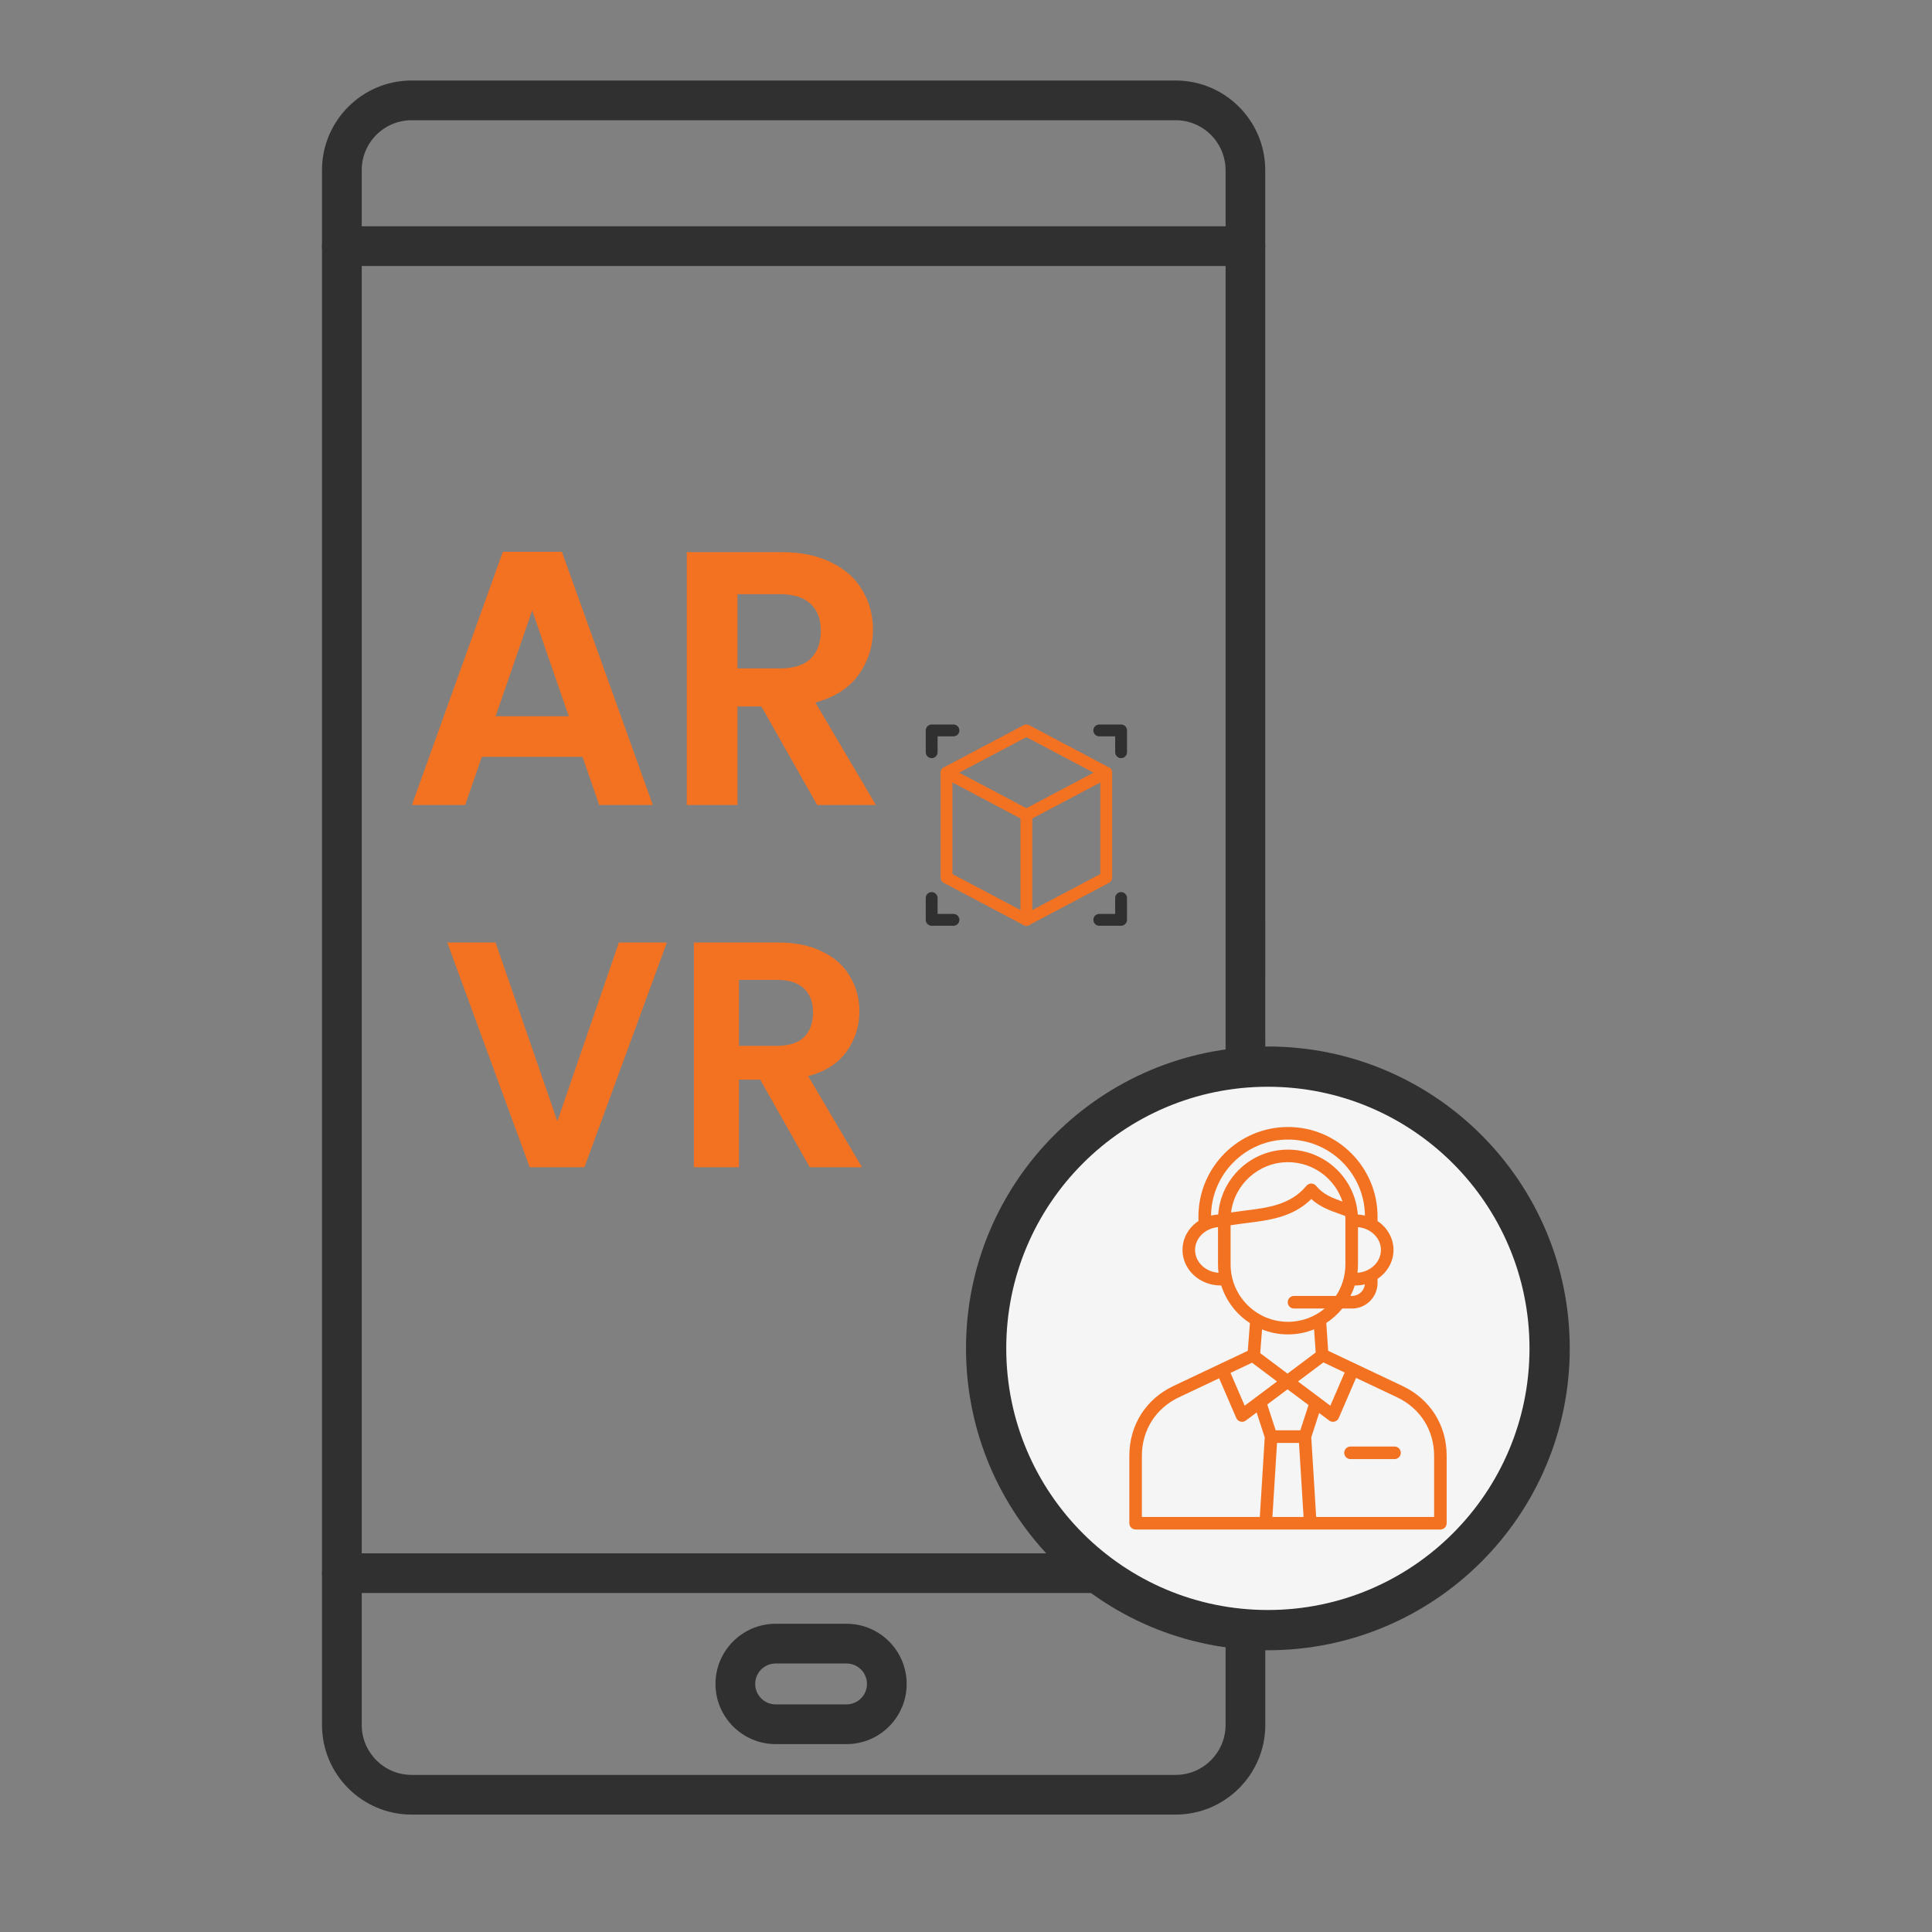 <svg width="48" height="48" viewBox="0 0 48 48" fill="none" xmlns="http://www.w3.org/2000/svg">
<rect x="0" y="0" width="48" height="48" fill="#808080" stroke="none"/>
<path fill-rule="evenodd" clip-rule="evenodd" d="M25.5 20.393C25.476 20.393 25.453 20.387 25.431 20.376L23.447 19.326C23.375 19.288 23.348 19.2 23.386 19.128C23.424 19.056 23.513 19.029 23.585 19.067L25.5 20.079L27.415 19.067C27.487 19.029 27.576 19.056 27.614 19.128C27.652 19.2 27.624 19.289 27.553 19.326L25.569 20.376C25.547 20.387 25.523 20.393 25.5 20.393Z" fill="#F37222"/>
<path fill-rule="evenodd" clip-rule="evenodd" d="M23.663 21.715L25.5 22.687L27.337 21.715V19.285L25.5 18.314L23.663 19.285V21.715ZM25.5 23C25.476 23 25.453 22.995 25.431 22.983L23.447 21.934C23.399 21.909 23.369 21.859 23.369 21.804V19.197C23.369 19.142 23.399 19.092 23.447 19.067L25.431 18.017C25.474 17.995 25.526 17.995 25.569 18.017L27.553 19.067C27.601 19.092 27.631 19.142 27.631 19.197L27.631 21.804C27.631 21.859 27.601 21.909 27.553 21.934L25.569 22.983C25.547 22.995 25.523 23 25.5 23Z" fill="#F37222"/>
<path fill-rule="evenodd" clip-rule="evenodd" d="M25.5 23C25.419 23 25.353 22.934 25.353 22.853L25.353 20.246C25.353 20.165 25.419 20.099 25.5 20.099C25.581 20.099 25.647 20.165 25.647 20.246L25.647 22.853C25.647 22.934 25.581 23 25.5 23Z" fill="#F37222"/>
<path fill-rule="evenodd" clip-rule="evenodd" d="M23.147 18.836C23.066 18.836 23 18.77 23 18.689L23 18.147C23 18.066 23.066 18 23.147 18L23.689 18C23.77 18 23.836 18.066 23.836 18.147C23.836 18.228 23.77 18.294 23.689 18.294L23.294 18.294V18.689C23.294 18.77 23.228 18.836 23.147 18.836Z" fill="#303030"/>
<path fill-rule="evenodd" clip-rule="evenodd" d="M23.689 23H23.147C23.066 23 23 22.934 23 22.853L23 22.311C23 22.23 23.066 22.164 23.147 22.164C23.228 22.164 23.294 22.23 23.294 22.311L23.294 22.706H23.689C23.77 22.706 23.836 22.772 23.836 22.853C23.836 22.934 23.77 23 23.689 23Z" fill="#303030"/>
<path fill-rule="evenodd" clip-rule="evenodd" d="M27.853 23H27.311C27.23 23 27.164 22.934 27.164 22.853C27.164 22.772 27.23 22.706 27.311 22.706L27.706 22.706V22.311C27.706 22.23 27.772 22.164 27.853 22.164C27.934 22.164 28 22.23 28 22.311L28 22.853C28 22.934 27.934 23 27.853 23Z" fill="#303030"/>
<path fill-rule="evenodd" clip-rule="evenodd" d="M27.853 18.836C27.772 18.836 27.706 18.77 27.706 18.689L27.706 18.294H27.311C27.23 18.294 27.164 18.228 27.164 18.147C27.164 18.066 27.23 18 27.311 18L27.853 18C27.934 18 28 18.066 28 18.147L28 18.689C28 18.77 27.934 18.836 27.853 18.836Z" fill="#303030"/>
<path d="M14.473 18.803H11.971L11.557 20H10.234L12.493 13.709H13.96L16.219 20H14.887L14.473 18.803ZM14.131 17.795L13.222 15.167L12.313 17.795H14.131ZM20.303 20L18.917 17.552H18.323V20H17.063V13.718H19.421C19.907 13.718 20.321 13.805 20.663 13.979C21.005 14.147 21.26 14.378 21.428 14.672C21.602 14.96 21.689 15.284 21.689 15.644C21.689 16.058 21.569 16.433 21.329 16.769C21.089 17.099 20.732 17.327 20.258 17.453L21.761 20H20.303ZM18.323 16.607H19.376C19.718 16.607 19.973 16.526 20.141 16.364C20.309 16.196 20.393 15.965 20.393 15.671C20.393 15.383 20.309 15.161 20.141 15.005C19.973 14.843 19.718 14.762 19.376 14.762H18.323V16.607Z" fill="#F37222"/>
<path d="M16.568 23.416L14.52 29H13.16L11.112 23.416H12.312L13.848 27.856L15.376 23.416H16.568ZM20.119 29L18.887 26.824H18.36V29H17.239V23.416H19.335C19.767 23.416 20.136 23.493 20.439 23.648C20.744 23.797 20.97 24.003 21.119 24.264C21.274 24.52 21.352 24.808 21.352 25.128C21.352 25.496 21.245 25.829 21.032 26.128C20.818 26.421 20.501 26.624 20.079 26.736L21.416 29H20.119ZM18.36 25.984H19.296C19.599 25.984 19.826 25.912 19.976 25.768C20.125 25.619 20.2 25.413 20.2 25.152C20.2 24.896 20.125 24.699 19.976 24.56C19.826 24.416 19.599 24.344 19.296 24.344H18.36V25.984Z" fill="#F37222"/>
<path fill-rule="evenodd" clip-rule="evenodd" d="M10.227 2.987C9.543 2.987 8.987 3.543 8.987 4.227L8.987 42.856C8.987 43.54 9.543 44.097 10.227 44.097H29.209C29.893 44.097 30.449 43.54 30.449 42.856L30.45 4.257C30.448 4.247 30.448 4.237 30.448 4.227C30.448 3.543 29.892 2.987 29.208 2.987L10.227 2.987ZM29.209 45.083H10.227C8.999 45.083 8 44.084 8 42.856L8 4.227C8 2.999 8.999 2 10.227 2H29.208C30.424 2 31.416 2.98 31.434 4.193C31.435 4.204 31.434 4.215 31.434 4.227L31.436 42.856C31.436 44.084 30.436 45.083 29.209 45.083Z" fill="#303030"/>
<path fill-rule="evenodd" clip-rule="evenodd" d="M30.941 39.578H8.494C8.222 39.578 8.001 39.358 8.001 39.085C8.001 38.813 8.222 38.592 8.494 38.592L30.941 38.592C31.214 38.592 31.434 38.813 31.434 39.085C31.434 39.358 31.214 39.578 30.941 39.578Z" fill="#303030"/>
<path fill-rule="evenodd" clip-rule="evenodd" d="M30.941 6.609H8.493C8.22 6.609 8 6.388 8 6.116C8 5.843 8.22 5.622 8.493 5.622H30.941C31.214 5.622 31.434 5.843 31.434 6.116C31.434 6.388 31.214 6.609 30.941 6.609Z" fill="#303030"/>
<path fill-rule="evenodd" clip-rule="evenodd" d="M19.271 41.329C18.99 41.329 18.763 41.557 18.763 41.837C18.763 42.117 18.99 42.345 19.27 42.345L21.032 42.345C21.312 42.345 21.54 42.117 21.54 41.837C21.54 41.557 21.312 41.329 21.032 41.329L19.271 41.329ZM21.032 43.332H19.271C18.447 43.332 17.776 42.661 17.776 41.837C17.776 41.013 18.447 40.342 19.27 40.342L21.032 40.342C21.856 40.342 22.526 41.013 22.526 41.837C22.527 42.661 21.856 43.332 21.032 43.332Z" fill="#303030"/>
<circle cx="31.5" cy="33.5" r="7" fill="#F5F5F5" stroke="#303030"/>
<g clip-path="url(#clip0_76_2)">
<path d="M29.155 34.434C28.468 34.759 28.058 35.408 28.058 36.168V37.844C28.058 37.93 28.128 38 28.214 38H35.786C35.873 38 35.942 37.93 35.942 37.844V36.168C35.942 35.408 35.532 34.759 34.844 34.434L32.998 33.56L32.951 32.869C33.101 32.77 33.236 32.649 33.349 32.51H33.59C33.94 32.51 34.225 32.225 34.225 31.875V31.772C34.464 31.612 34.621 31.35 34.621 31.055C34.621 30.759 34.464 30.497 34.225 30.337V30.225C34.225 28.998 33.227 28 32 28C30.773 28 29.775 28.998 29.775 30.225V30.336C29.528 30.5 29.379 30.765 29.379 31.055C29.379 31.541 29.803 31.937 30.324 31.937C30.33 31.937 30.335 31.936 30.341 31.936C30.464 32.325 30.719 32.654 31.054 32.872L31.001 33.56L29.155 34.434ZM32.879 33.849L33.408 34.1L33.052 34.924L32.248 34.322L32.879 33.849ZM31.727 35.849H32.273L32.387 37.688H31.613L31.727 35.849ZM32.51 34.908L32.306 35.536H31.694L31.485 34.894L31.988 34.517L32.51 34.908ZM30.924 34.924L30.572 34.109L31.106 33.856L31.727 34.322L30.924 34.924ZM28.37 36.168C28.37 35.532 28.714 34.989 29.289 34.716L30.289 34.243L30.715 35.23C30.734 35.274 30.772 35.307 30.819 35.319C30.832 35.323 30.845 35.324 30.859 35.324C30.892 35.324 30.925 35.314 30.952 35.293L31.221 35.092L31.422 35.712L31.3 37.688H28.37V36.168ZM35.63 36.168V37.688H32.7L32.578 35.712L32.774 35.106L33.024 35.293C33.051 35.314 33.084 35.324 33.117 35.324C33.131 35.324 33.144 35.323 33.157 35.319C33.204 35.307 33.242 35.274 33.261 35.23L33.691 34.233L34.711 34.716C35.286 34.989 35.63 35.532 35.63 36.168ZM33.59 32.197H33.552C33.594 32.114 33.63 32.027 33.659 31.936C33.664 31.936 33.67 31.937 33.676 31.937C33.757 31.937 33.835 31.927 33.91 31.909C33.893 32.071 33.756 32.197 33.59 32.197ZM33.726 31.622C33.735 31.554 33.739 31.484 33.739 31.414V30.488C34.058 30.517 34.309 30.76 34.309 31.055C34.309 31.354 34.052 31.599 33.726 31.622ZM32 28.312C33.046 28.312 33.899 29.157 33.912 30.201C33.855 30.187 33.795 30.178 33.734 30.175C33.669 29.274 32.916 28.562 32 28.562C31.084 28.562 30.331 29.274 30.266 30.174C30.206 30.178 30.146 30.187 30.088 30.201C30.101 29.157 30.954 28.312 32 28.312ZM33.354 29.853C33.105 29.765 32.872 29.675 32.698 29.462C32.668 29.426 32.624 29.405 32.578 29.405C32.578 29.405 32.577 29.405 32.577 29.405C32.531 29.405 32.487 29.426 32.457 29.462C32.062 29.936 31.506 30.005 30.918 30.078C30.808 30.092 30.697 30.106 30.585 30.123C30.673 29.42 31.274 28.874 32 28.874C32.63 28.874 33.166 29.285 33.354 29.853ZM29.691 31.055C29.691 30.843 29.821 30.65 30.029 30.551C30.102 30.516 30.18 30.495 30.261 30.488V31.414C30.261 31.484 30.265 31.554 30.274 31.622C29.948 31.599 29.691 31.354 29.691 31.055ZM30.574 31.414V30.441C30.7 30.421 30.83 30.404 30.957 30.388C31.529 30.317 32.12 30.244 32.579 29.79C32.794 29.986 33.044 30.075 33.287 30.161C33.332 30.177 33.378 30.194 33.423 30.211C33.425 30.24 33.426 30.27 33.426 30.301V31.414C33.426 31.703 33.34 31.972 33.191 32.197H32.15C32.063 32.197 31.993 32.267 31.993 32.353C31.993 32.44 32.063 32.51 32.15 32.51H32.912C32.665 32.716 32.347 32.84 32 32.84C31.213 32.84 30.574 32.2 30.574 31.414ZM32 33.153C32.229 33.153 32.448 33.108 32.648 33.027L32.688 33.602L31.988 34.127L31.31 33.619L31.355 33.029C31.555 33.109 31.772 33.153 32 33.153ZM34.647 35.938C34.733 35.938 34.803 36.008 34.803 36.095C34.803 36.181 34.733 36.251 34.647 36.251H33.553C33.467 36.251 33.397 36.181 33.397 36.095C33.397 36.008 33.467 35.938 33.553 35.938H34.647Z" fill="#F37222"/>
</g>
<defs>
<clipPath id="clip0_76_2">
<rect width="10" height="10" fill="white" transform="translate(27 28)"/>
</clipPath>
</defs>
</svg>
